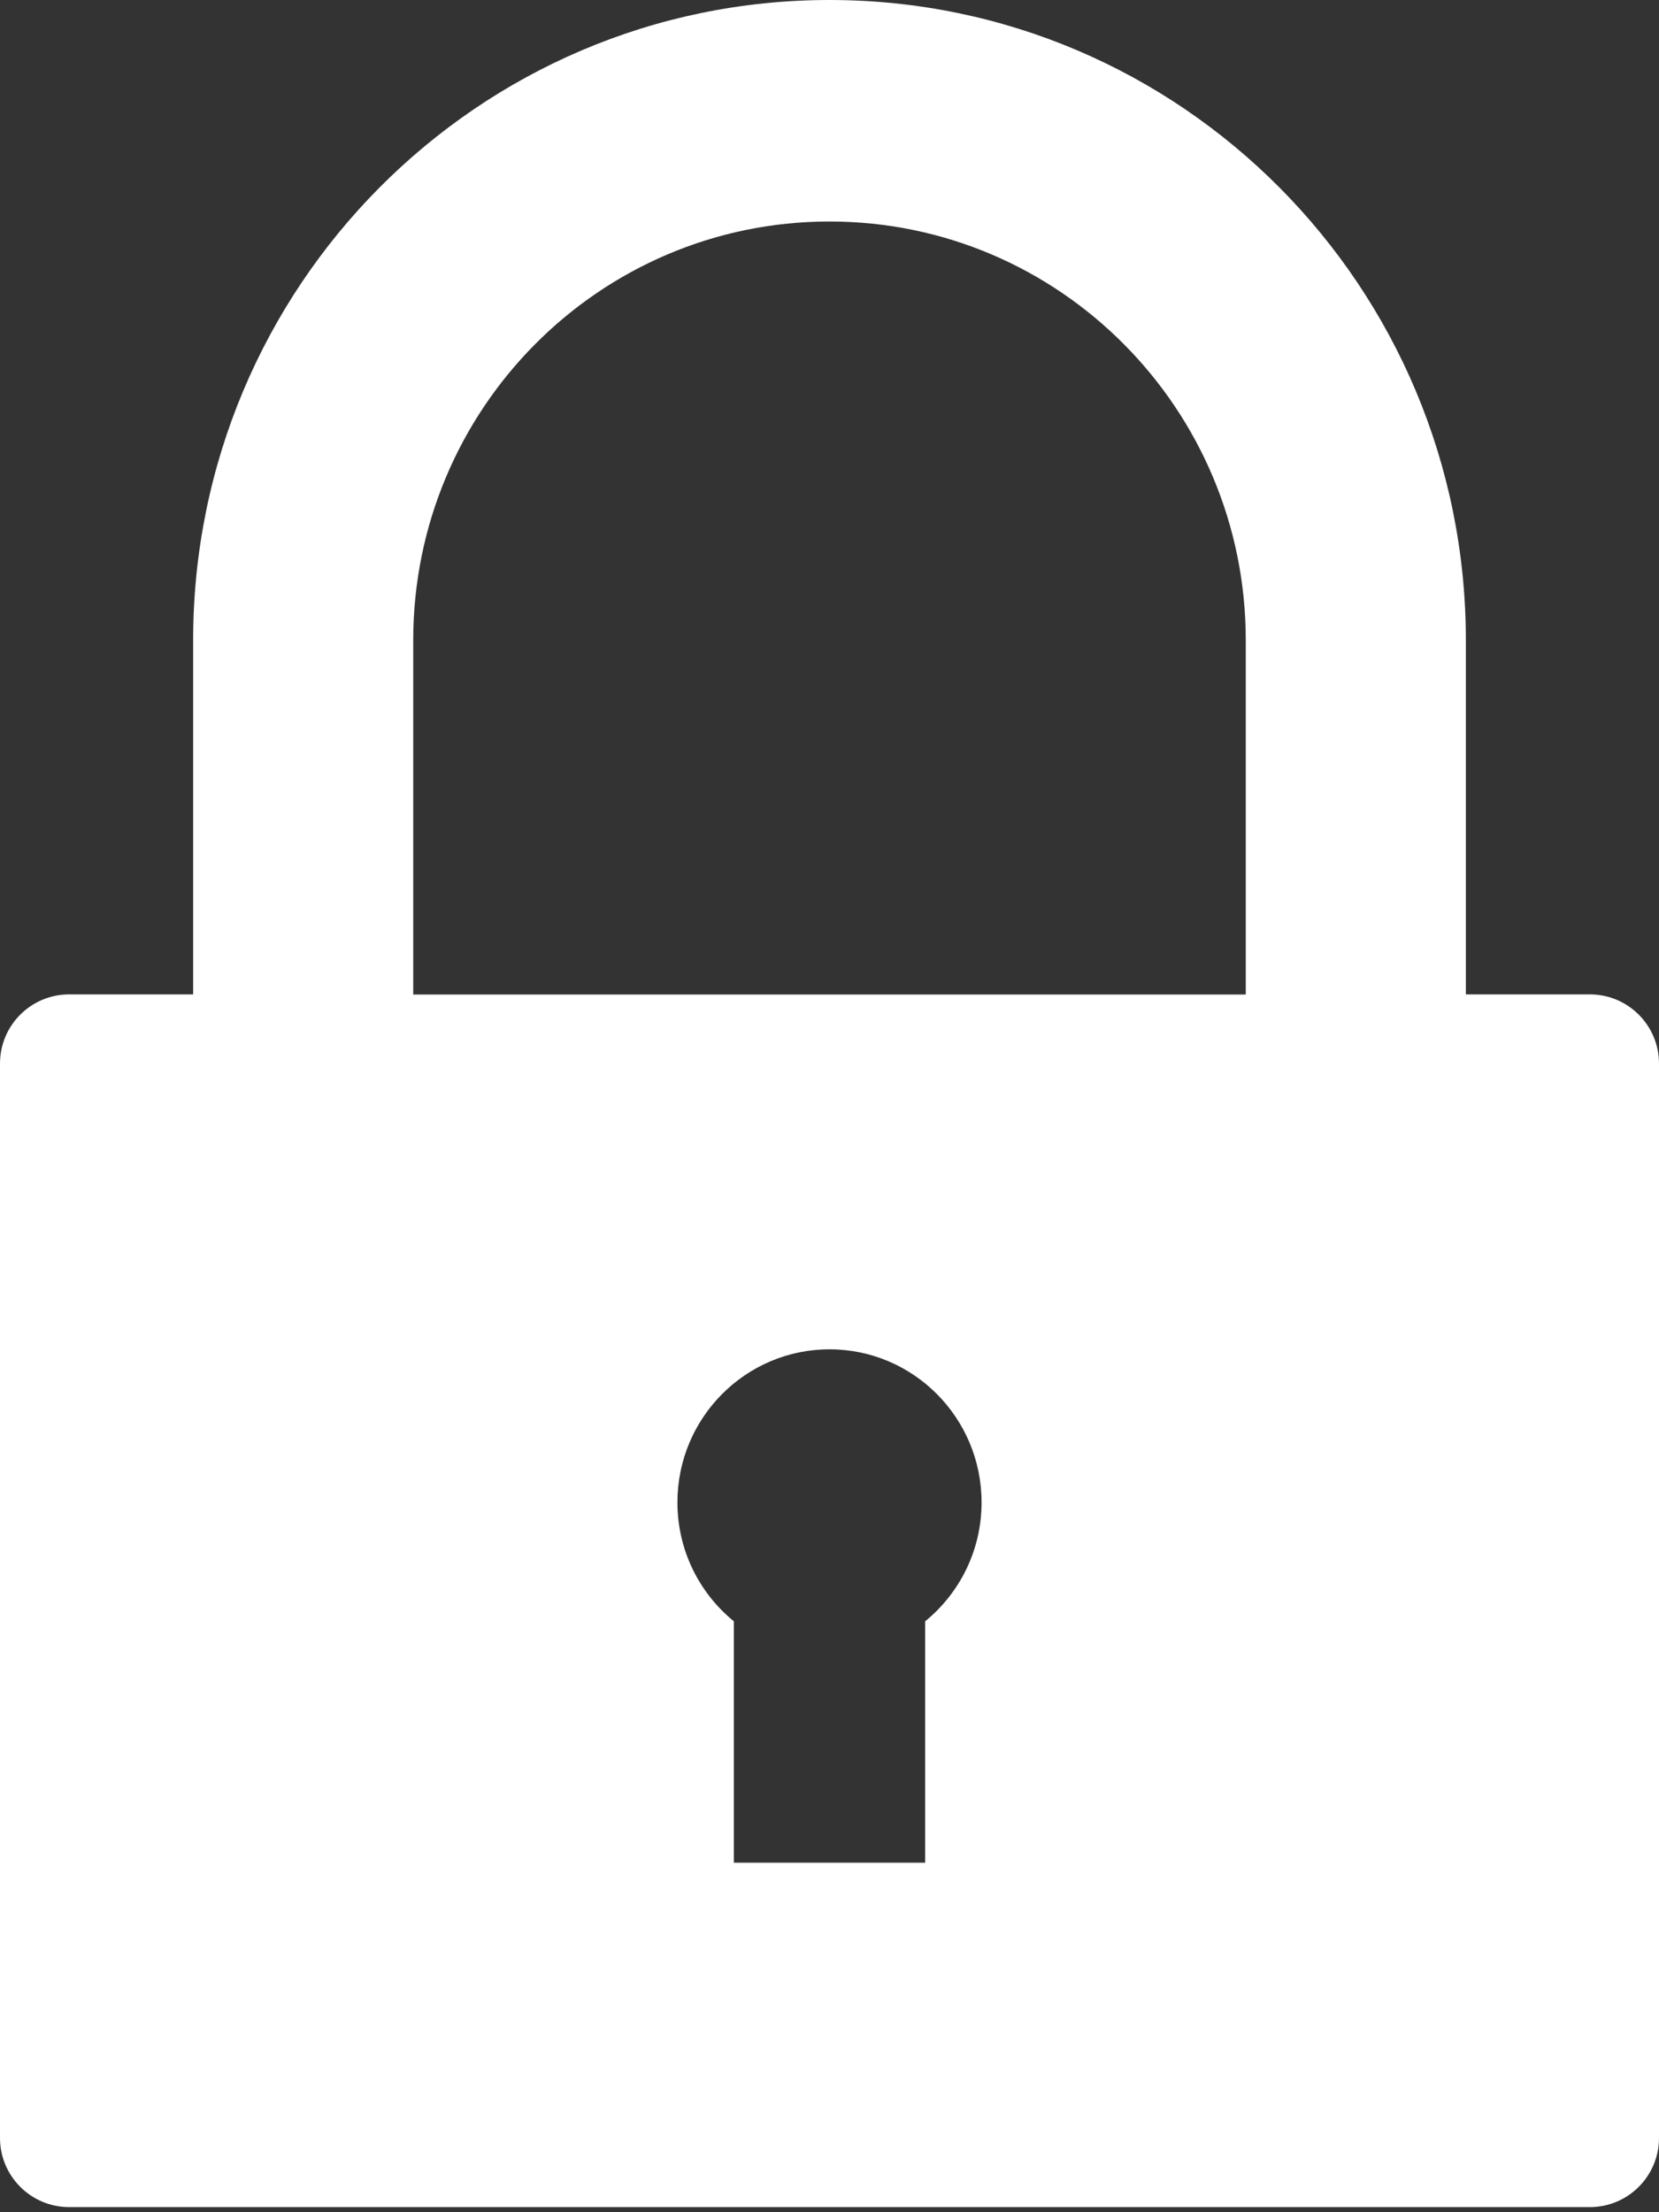 <svg width="12" height="16" viewBox="0 0 12 16" fill="none" xmlns="http://www.w3.org/2000/svg">
	<rect x="0" y="0" width="12" height="16" fill="#333333" stroke="none"/>
	<path fill-rule="evenodd" clip-rule="evenodd" d="M6.692 11.726V13.472H5.308V11.726C5.059 11.523 4.9 11.213 4.9 10.866C4.9 10.255 5.393 9.759 6 9.759C6.607 9.759 7.1 10.255 7.1 10.866C7.1 11.213 6.941 11.523 6.692 11.726ZM2.989 4.631C2.989 2.958 4.337 1.602 6 1.602C7.663 1.602 9.011 2.958 9.011 4.631V7.193H2.989V4.631ZM10.603 7.192V4.631C10.603 2.073 8.542 0 6 0C3.458 0 1.397 2.073 1.397 4.631V7.192H0.5C0.224 7.192 0 7.416 0 7.692V15.463C0 15.739 0.224 15.963 0.5 15.963H11.5C11.776 15.963 12 15.739 12 15.463V7.692C12 7.416 11.776 7.192 11.5 7.192H10.603Z" fill="white"/>
</svg>
